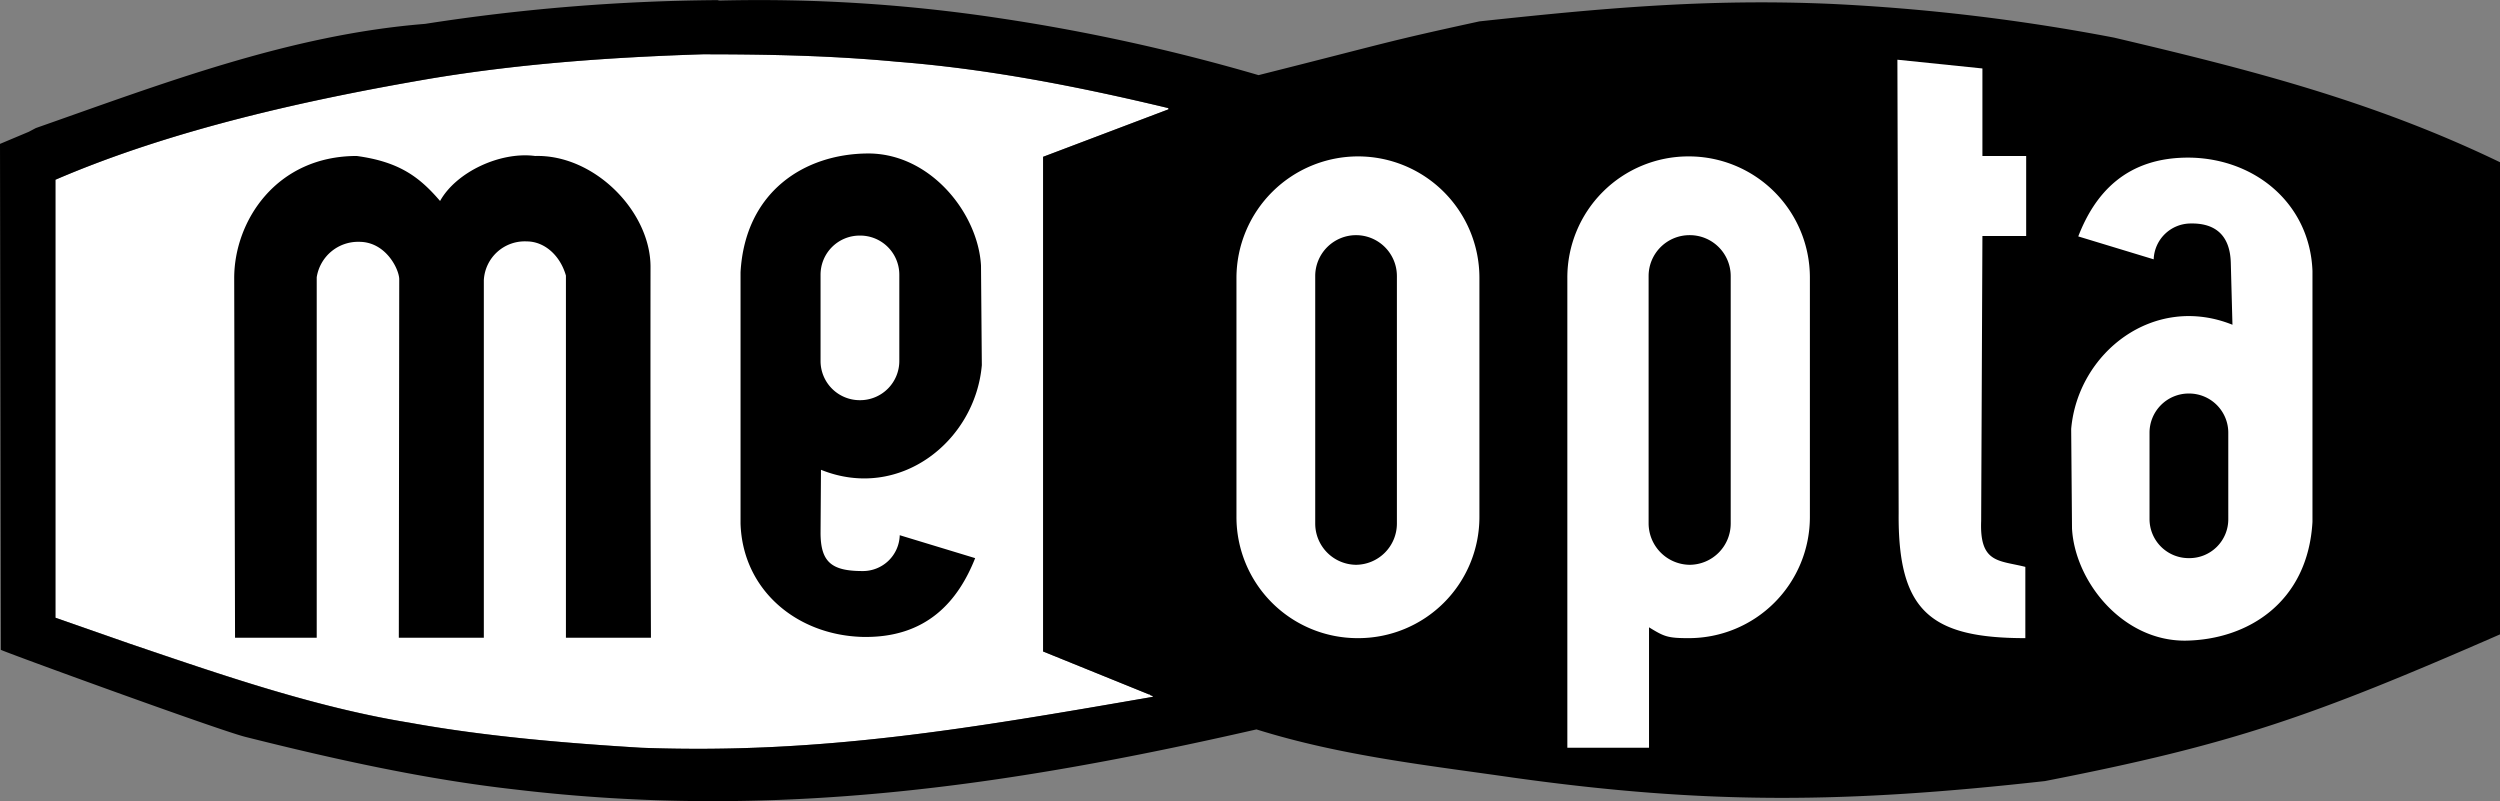 <?xml version="1.0" encoding="UTF-8"?> <svg xmlns="http://www.w3.org/2000/svg" width="599.9" height="192.247" viewBox="0 0 599.9 192.247"><rect x="0" y="0" width="599.9" height="192.247" fill="#808080" stroke="none"/><g transform="translate(-20.7 -225.271)"><path d="M301.1,251.5,271,262.9V381.6l25.4,10.3h.2l.2.2h.1l.2.1c.4.1.4.2.2.3-43.9,7.6-79.7,13.8-122.7,12.2-18-1.1-37.3-2.7-55.5-6-22.8-3.7-45.5-11.6-67.3-19L34,373.5V268.4c28.1-12.1,60.9-19.3,90.2-24.3,21.7-3.6,43.4-5.1,65.1-5.8,15.7,0,31,.3,46.8,1.8,21.7,1.7,43.2,5.9,64.9,11.1a.367.367,0,0,1,.1.3" fill="#fff"></path><path d="M217.6,291.2a9.389,9.389,0,0,1,9.4-9.4h.1a9.389,9.389,0,0,1,9.4,9.4v20.6a9.411,9.411,0,0,1-9.4,9.5H227a9.411,9.411,0,0,1-9.4-9.5Zm38.7,21.7-.2-23.9c-.7-12.6-12.2-27-27.2-26.9-15.1.1-29.4,9.1-30.5,28.5v60.3c.5,15.9,13.4,26.7,29.1,27.2,15.7.4,23.2-8.8,27.2-18.9l-18.1-5.5a8.84,8.84,0,0,1-8.9,8.6c-7.4,0-10.1-2.1-10.1-9.2l.1-15.1c18.8,7.6,37-6.8,38.6-25.1m-38.7-21.7a9.389,9.389,0,0,1,9.4-9.4h.1a9.389,9.389,0,0,1,9.4,9.4v20.6a9.411,9.411,0,0,1-9.4,9.5H227a9.411,9.411,0,0,1-9.4-9.5Zm38.7,21.7-.2-23.9c-.7-12.6-12.2-27-27.2-26.9-15.1.1-29.4,9.1-30.5,28.5v60.3c.5,15.9,13.4,26.7,29.1,27.2,15.7.4,23.2-8.8,27.2-18.9l-18.1-5.5a8.84,8.84,0,0,1-8.9,8.6c-7.4,0-10.1-2.1-10.1-9.2l.1-15.1c18.8,7.6,37-6.8,38.6-25.1M149.1,262.7c-8.3-1.1-18.9,3.8-22.8,10.8-4.9-5.7-9.7-9.4-20-10.8-19.3,0-29.4,15.6-29.4,29.3l.2,86.3H96.7V291.8a10.043,10.043,0,0,1,10.2-8.5c6.3,0,9.5,6.4,9.6,8.9l-.1,86.1h20.4V292.5a9.826,9.826,0,0,1,10.3-9.3c4.2,0,8,3.3,9.4,8.2v86.9h20.4q-.15-44.4-.1-89c0-13.3-13.5-27-27.7-26.6m0,0c-8.3-1.1-18.9,3.8-22.8,10.8-4.9-5.7-9.7-9.4-20-10.8-19.3,0-29.4,15.6-29.4,29.3l.2,86.3H96.7V291.8a10.043,10.043,0,0,1,10.2-8.5c6.3,0,9.5,6.4,9.6,8.9l-.1,86.1h20.4V292.5a9.826,9.826,0,0,1,10.3-9.3c4.2,0,8,3.3,9.4,8.2v86.9h20.4q-.15-44.4-.1-89c0-13.3-13.5-27-27.7-26.6m152-11.2L271,262.9V381.6l25.4,10.3h.2l.1.2h.1l.2.1c.4.1.4.2.2.3-43.9,7.6-79.6,13.8-122.7,12.2-18-1.1-37.3-2.7-55.5-6-22.8-3.7-45.5-11.6-67.3-19L34,373.5V268.4c28.1-12.1,60.9-19.3,90.2-24.3,21.7-3.6,43.4-5.1,65.1-5.8,15.7,0,31,.3,46.8,1.8,21.7,1.7,43.2,5.9,64.9,11.1a.367.367,0,0,1,.1.3M528,234.3a481.107,481.107,0,0,0-68-8.1c-29.9-1.3-55.4,1.1-84.3,4.2-23.4,5.1-20.8,4.8-53,12.9a468.229,468.229,0,0,0-62.4-13.7,384.993,384.993,0,0,0-66.8-4.2,1.759,1.759,0,0,1-.6-.1,476.834,476.834,0,0,0-70.2,5.7c-32.5,2.6-62.9,14.3-93.4,25l-1.7.9-6.9,2.9.2,121.4c.8.5,52.3,19.3,58.7,20.9,21.5,5.4,43.2,10.2,64.6,12.6,62,7.4,117.6-.6,178-14.4,20.5,6.4,41.1,8.6,61.8,11.6,46.6,6.5,79.9,6.1,127.4.8,45.1-8.8,64.1-15.5,109.2-35.2V264.2c-30.7-14.8-60.4-22.3-92.6-29.9"></path><path d="M506.9,281.9H496.4l-.3,68.4c-.4,10.2,4.3,9.4,10.6,11v17.1c-22.9,0-30.6-6.6-30.4-30L476,239.6l20.4,2.1v21h10.5ZM346.6,262.8a29.128,29.128,0,0,1,29.1,29.1v57.4a29.064,29.064,0,0,1-29.1,29.1h-.1a29.064,29.064,0,0,1-29.1-29.1V291.9a29.213,29.213,0,0,1,29.2-29.1h0m9.3,28.7a9.816,9.816,0,0,0-9.8-9.8h0a9.816,9.816,0,0,0-9.8,9.8v59.4a9.9,9.9,0,0,0,9.8,9.9h0a9.9,9.9,0,0,0,9.8-9.9Zm70-28.7A29.064,29.064,0,0,1,455,291.9v57.4a29.064,29.064,0,0,1-29.1,29.1h-.1c-5,0-5.8-.4-9.4-2.6v28.9H396.8V291.9a29.064,29.064,0,0,1,29.1-29.1h0M436,291.5a9.816,9.816,0,0,0-9.8-9.8h-.1a9.816,9.816,0,0,0-9.8,9.8v59.4a9.968,9.968,0,0,0,9.8,9.9h.1a9.9,9.9,0,0,0,9.8-9.9Zm110.5-28.4c15.7.4,28.5,11.3,29.1,27.2v60.2c-1.1,19.3-15.5,28.3-30.5,28.5-15.1.1-26.5-14.2-27.2-26.9l-.2-23.9c1.6-18.3,19.8-32.6,38.7-25l-.4-14.9c-.2-7.2-4.4-9.5-9.6-9.4a8.91,8.91,0,0,0-8.9,8.6L519.4,282c3.9-10.1,11.4-19.2,27.1-18.9m8.9,66.1a9.411,9.411,0,0,0-9.4-9.5h-.1a9.411,9.411,0,0,0-9.4,9.5v20.6a9.389,9.389,0,0,0,9.4,9.4h.1a9.326,9.326,0,0,0,9.4-9.4Z" fill="#fff"></path></g></svg> 
